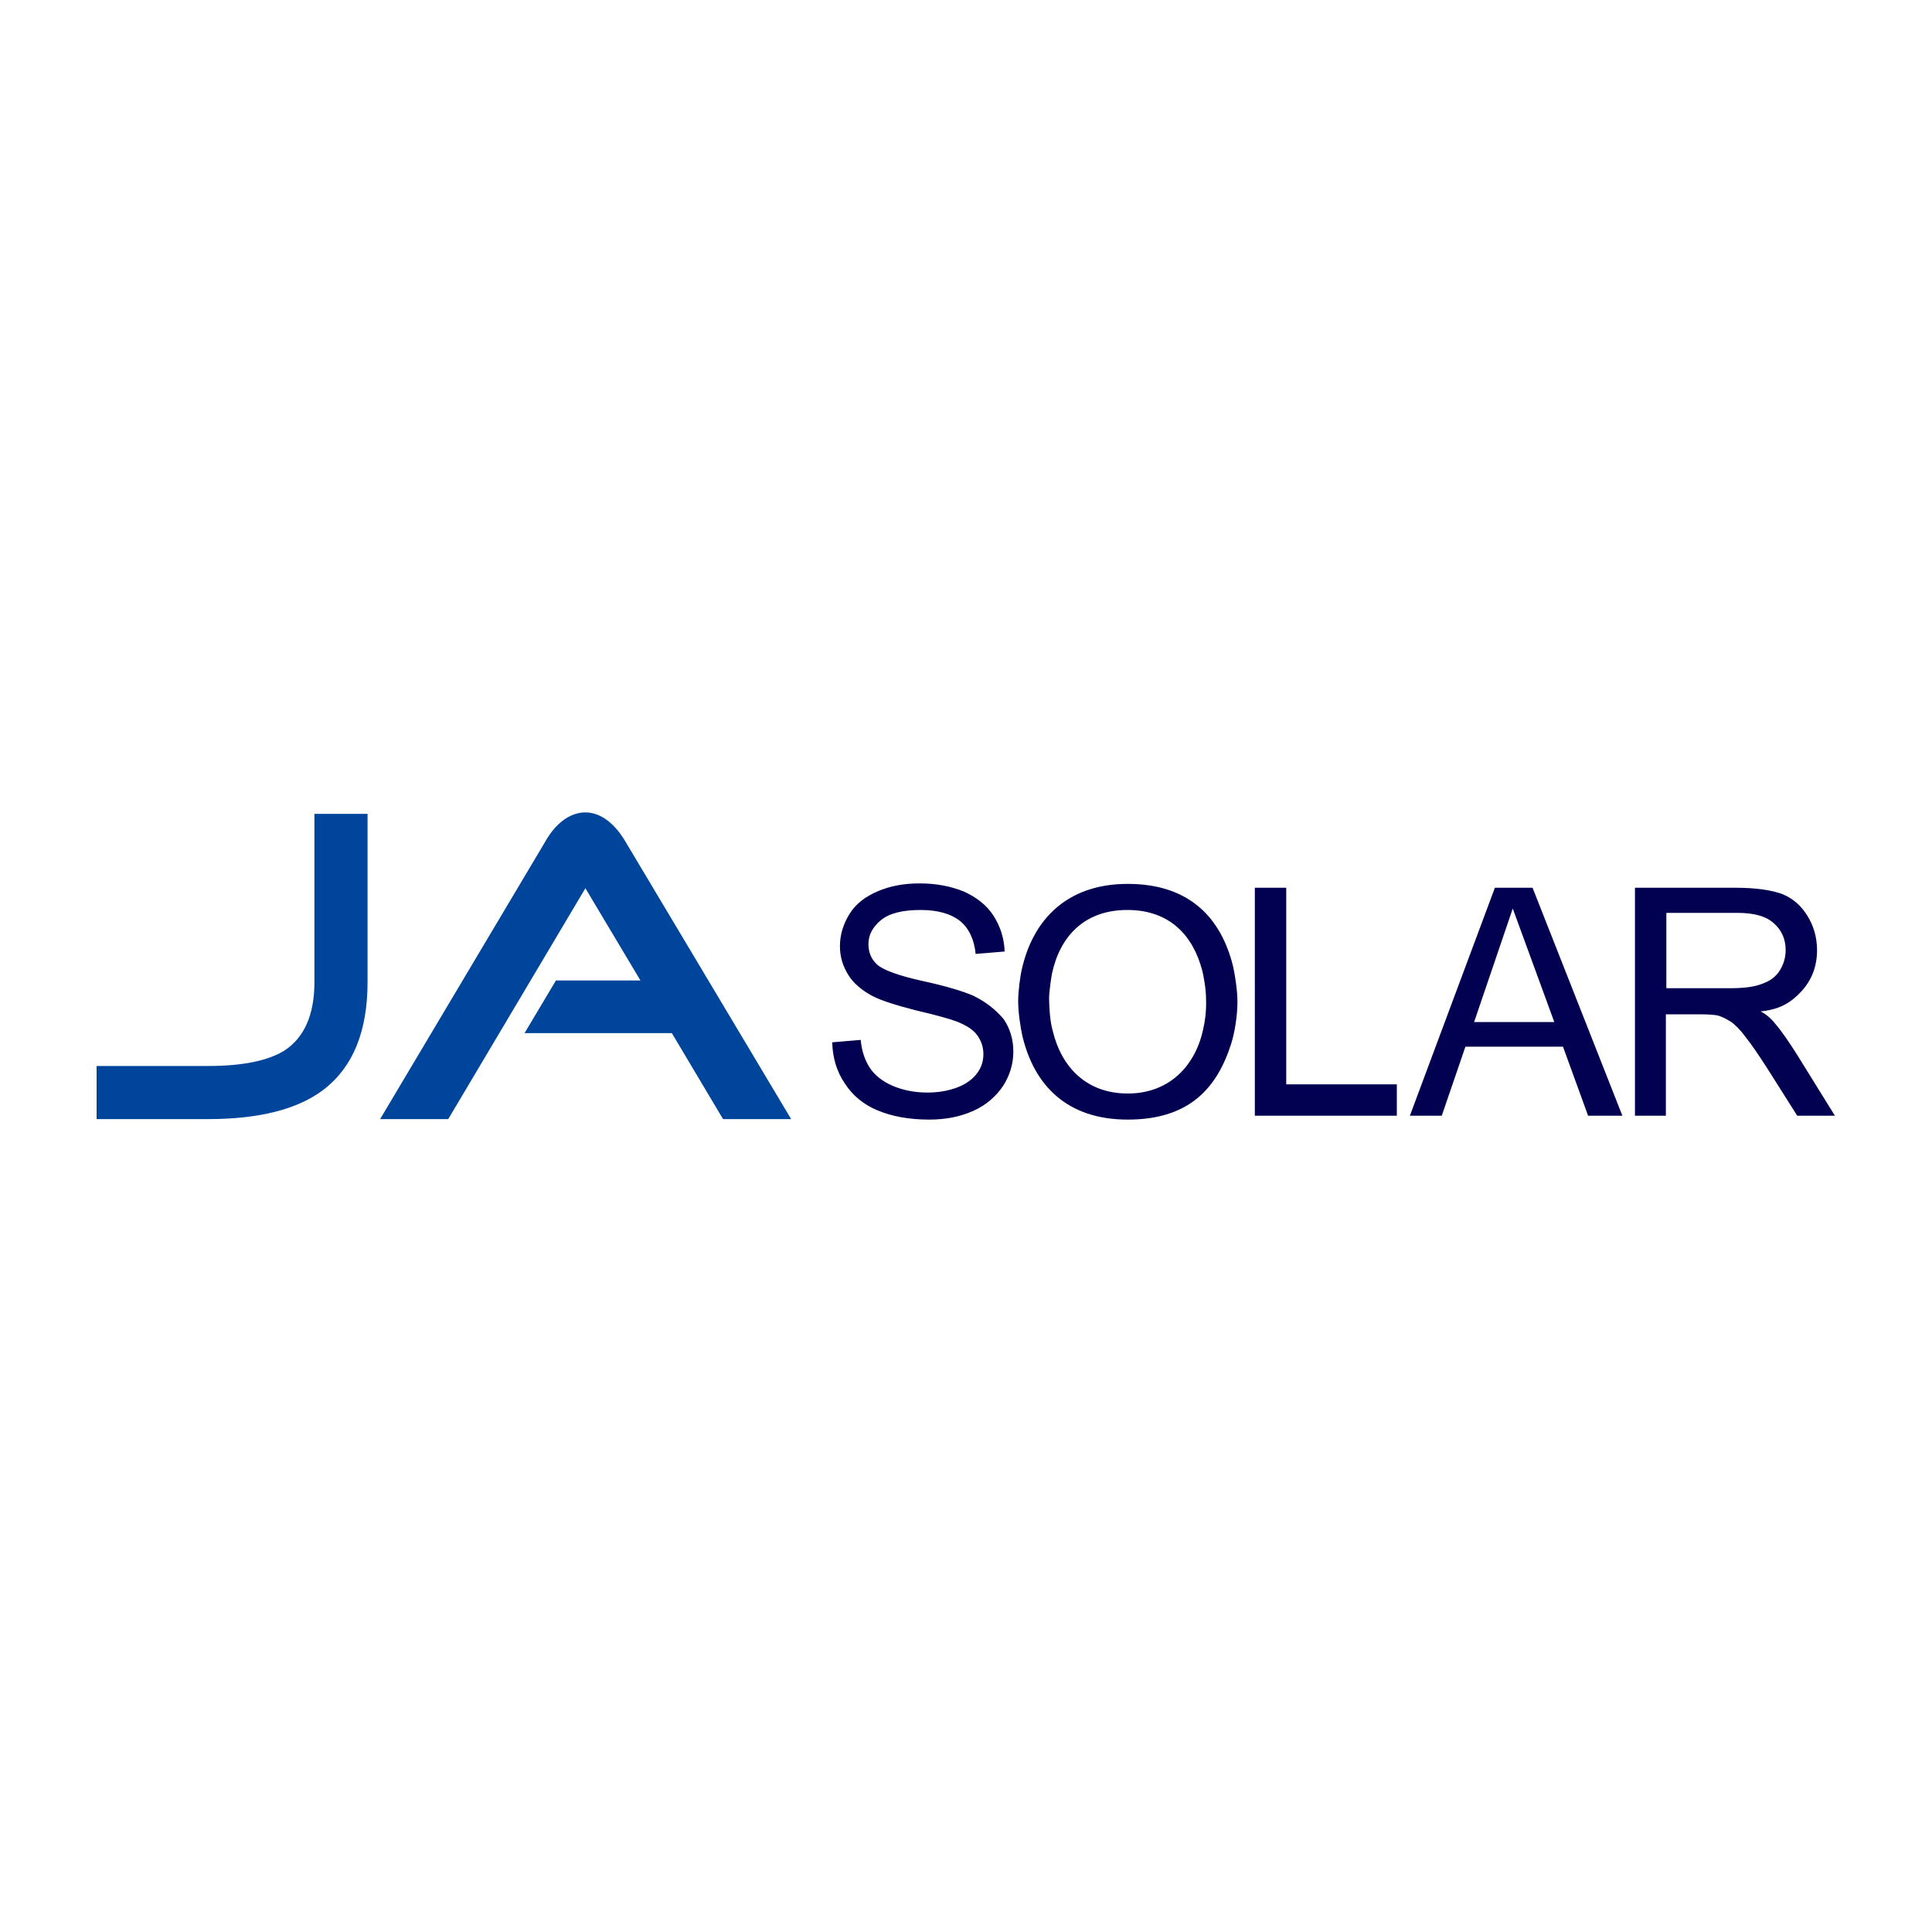 <?xml version="1.0" encoding="utf-8"?>
<!-- Generator: Adobe Illustrator 28.3.0, SVG Export Plug-In . SVG Version: 6.00 Build 0)  -->
<svg version="1.1" id="Ebene_1" xmlns="http://www.w3.org/2000/svg" xmlns:xlink="http://www.w3.org/1999/xlink" x="0px" y="0px"
	 viewBox="0 0 400 400" style="enable-background:new 0 0 400 400;" xml:space="preserve">
<style type="text/css">
	.st0{fill:#020051;}
	.st1{fill:#00459C;}
</style>
<path class="st0" d="M249.2,212.6c-1.5,7.9-7,13.8-15.7,13.8c-8.6,0-13.7-5.5-15.5-12.8c-0.3-1.1-0.7-2.7-0.8-6.8
	c0-1.6,0.5-4.7,0.6-5.2c1.6-7.6,6.6-13.2,15.6-13.2c8.8,0,13.6,5.3,15.5,12.5c0.2,0.7,0.8,3.7,0.8,6
	C249.8,209.5,249.4,211.8,249.2,212.6 M233.5,183c-12.7,0-19.6,7.5-21.9,17.5c-0.4,1.6-0.8,4.8-0.8,6.8c0,2.3,0.5,5.6,0.9,7.3
	c2.4,9.9,9,17.2,21.8,17.2c12.8,0,18.5-6.6,21.4-15.7c0.7-2.2,1.3-5.7,1.3-8.7c0-2.3-0.5-5.5-0.9-7.3
	C252.9,190.3,246.5,183,233.5,183 M358.2,204.6H345V189h14.7c3.5,0,6,0.7,7.6,2.2c1.6,1.4,2.4,3.3,2.4,5.5c0,1.5-0.4,2.9-1.2,4.2
	c-0.8,1.3-2,2.2-3.7,2.8C363.3,204.3,361.1,204.6,358.2,204.6 M371.9,218.1c-1.6-2.5-3.1-4.7-4.4-6.2c-0.7-0.9-1.9-2-3-2.5
	c4.1-0.4,6.4-1.9,8.5-4.2c2.1-2.3,3.2-5.1,3.2-8.5c0-2.6-0.7-5-2-7.1c-1.3-2.1-3-3.6-5.2-4.5c-2.2-0.8-5.4-1.3-9.6-1.3h-20.9V231
	h6.4V210h7c1.6,0,2.8,0.1,3.5,0.2c1,0.2,1.9,0.7,2.9,1.3c0.9,0.6,2,1.7,3.1,3.2c1.2,1.5,2.7,3.7,4.5,6.5l6.2,9.8h7.8L371.9,218.1z
	 M305.2,211.6l8-23.5l8.6,23.5H305.2z M309.5,183.8L291.9,231h6.6l4.9-14.3h20.2l5.2,14.3h7.1l-18.6-47.2H309.5z M266.2,183.8h-6.4
	V231h29.4v-6.5h-22.9V183.8z M201.4,206.1c-1.9-0.8-5.3-1.9-10.4-3c-5-1.1-8.2-2.3-9.4-3.4c-1.2-1.1-1.8-2.5-1.8-4.2
	c0-2,0.9-3.6,2.6-5c1.7-1.4,4.4-2.1,8.2-2.1c3.6,0,6.3,0.8,8.2,2.3c1.8,1.5,2.9,3.8,3.2,6.8l6-0.5c-0.1-2.8-0.9-5.2-2.3-7.4
	c-1.4-2.2-3.5-3.8-6.1-5c-2.7-1.1-5.7-1.7-9.2-1.7c-3.2,0-6,0.5-8.6,1.6c-2.6,1.1-4.6,2.6-5.9,4.7c-1.3,2.1-2,4.3-2,6.7
	c0,2.2,0.6,4.1,1.7,5.9c1.1,1.8,2.8,3.2,5,4.4c1.7,0.9,4.8,1.9,9.1,3c4.3,1,7.1,1.8,8.4,2.3c2,0.8,3.4,1.7,4.2,2.8
	c0.8,1.1,1.3,2.4,1.3,3.9c0,1.5-0.4,2.8-1.3,4c-0.9,1.2-2.2,2.2-4,2.9c-1.8,0.7-3.9,1.1-6.3,1.1c-2.7,0-5.1-0.5-7.2-1.4
	c-2.1-0.9-3.7-2.2-4.7-3.7c-1-1.5-1.7-3.5-1.9-5.8l-5.9,0.5c0.1,3.2,0.9,6,2.6,8.5c1.6,2.5,3.9,4.4,6.8,5.6
	c2.9,1.2,6.4,1.9,10.7,1.9c3.4,0,6.4-0.6,9.1-1.8c2.7-1.2,4.7-3,6.2-5.2c1.4-2.2,2.1-4.6,2.1-7.1c0-2.5-0.7-4.8-2-6.7
	C206.1,209,204.1,207.4,201.4,206.1"/>
<g>
	<path class="st1" d="M129.7,174.6L129.7,174.6c-2.2-3.9-5.2-6.4-8.5-6.4c-3.3,0-6.3,2.4-8.4,6.2l0,0l-34.1,57.3h14.1l28.4-47.8
		l11.4,19.1h-17.5l-6.5,10.9h30.5l10.6,17.8h14.1L129.7,174.6z"/>
	<path class="st1" d="M76.1,203.3c0,10.2-3,17.6-9.1,22.3c-5.4,4.1-13.4,6.1-24,6.1H20v-11h23.1c7.2,0,12.4-1.1,15.8-3.2
		c4.1-2.7,6.2-7.4,6.2-14.2v-34.8h11V203.3z"/>
</g>
</svg>
